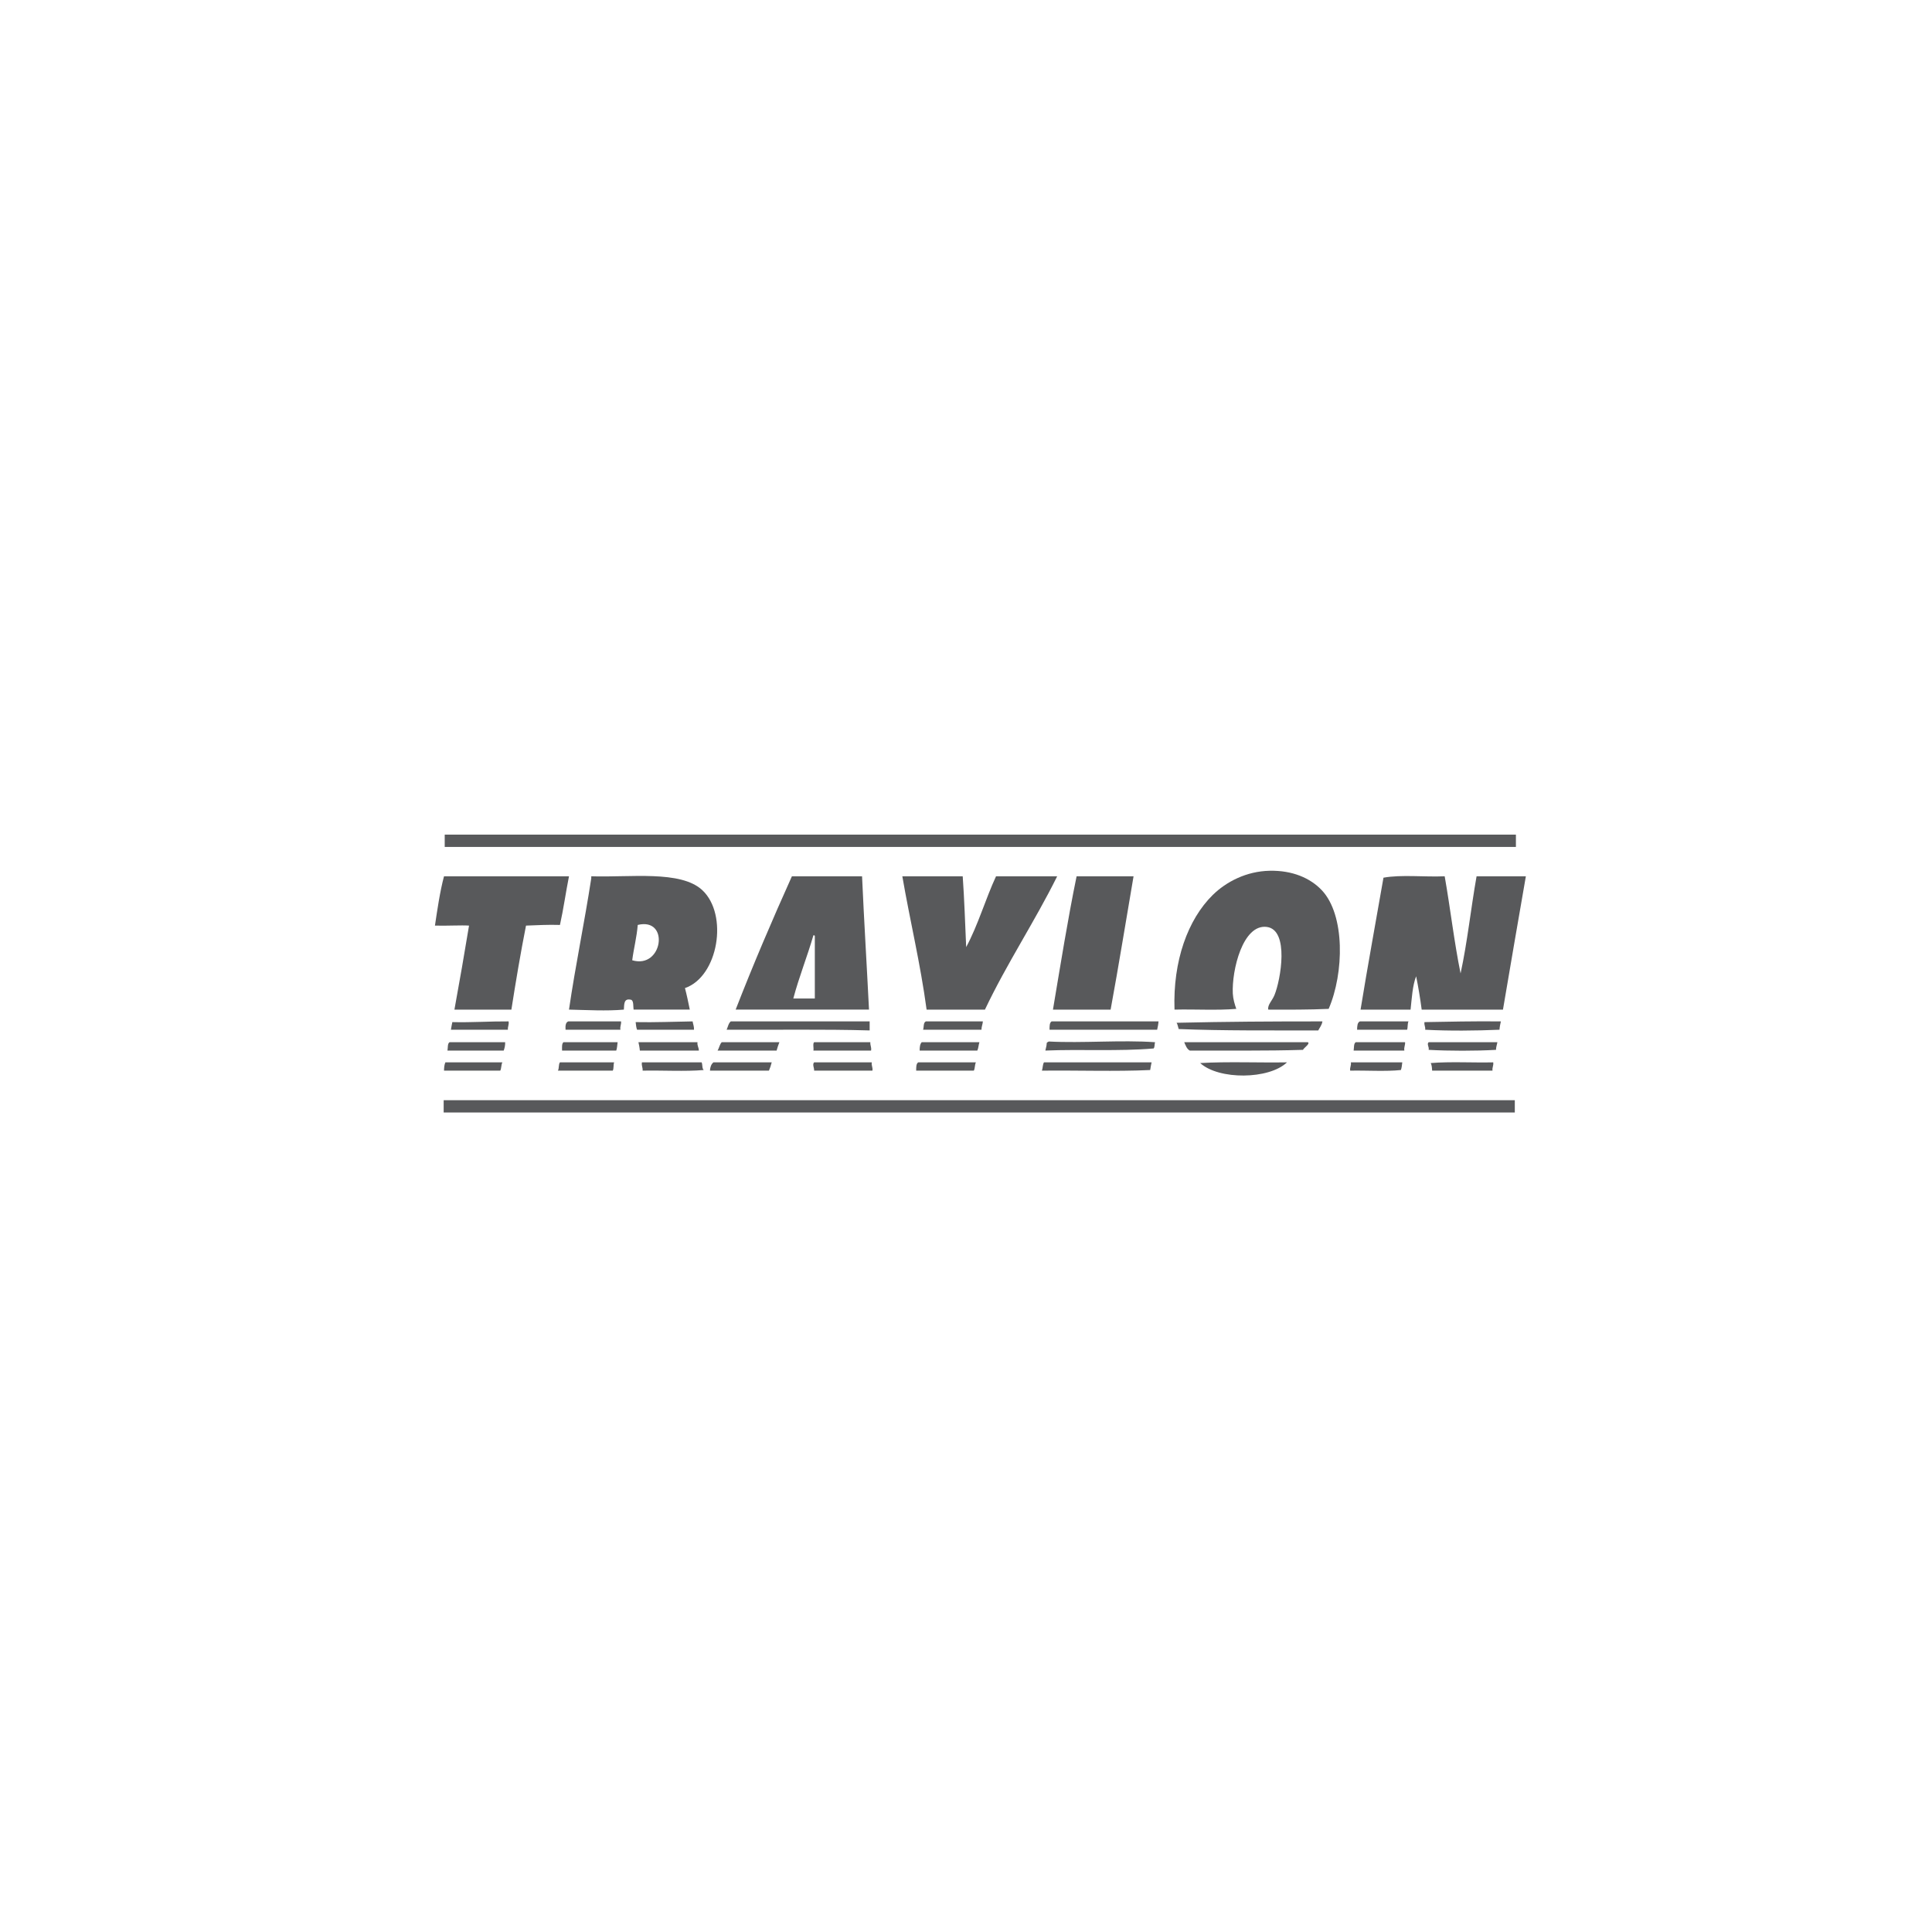 <?xml version="1.0" encoding="utf-8"?>
<!-- Generator: Adobe Illustrator 16.0.0, SVG Export Plug-In . SVG Version: 6.00 Build 0)  -->
<!DOCTYPE svg PUBLIC "-//W3C//DTD SVG 1.1//EN" "http://www.w3.org/Graphics/SVG/1.1/DTD/svg11.dtd">
<svg version="1.1" id="Layer_1" xmlns="http://www.w3.org/2000/svg" xmlns:xlink="http://www.w3.org/1999/xlink" x="0px" y="0px"
	 width="210px" height="210px" viewBox="0 0 210 210" enable-background="new 0 0 210 210" xml:space="preserve">
<path fill="#58595B" d="M144.42,109.66c-2.124,0.097-4.348,0.088-6.567,0.08c-0.093-0.52,0.427-0.96,0.681-1.588
	c0.672-1.641,1.629-7.07-0.832-7.398c-2.616-0.342-3.824,4.715-3.701,7.246c0.035,0.613,0.209,1.175,0.379,1.66
	c-2.084,0.179-4.502,0.027-6.716,0.08c-0.181-5.29,1.444-9.787,4.154-12.458c1.472-1.443,3.663-2.583,6.185-2.634
	c2.479-0.055,4.424,0.797,5.665,2.109C146.223,99.45,146.098,105.776,144.42,109.66"/>
<path fill="#58595B" d="M61.847,95.248c-0.348,1.737-0.599,3.578-0.982,5.289c-1.293-0.043-2.475,0.029-3.69,0.072
	c-0.591,2.985-1.105,6.044-1.589,9.132h-6.191c0.555-3.025,1.079-6.063,1.587-9.132c-0.813-0.058-2.442,0.037-3.705,0
	c0.241-1.612,0.543-3.713,0.985-5.36H61.847z"/>
<path fill="#58595B" d="M74.453,107.401c0.2,0.755,0.361,1.542,0.525,2.339h-6.109c-0.054-0.381,0.019-0.875-0.229-1.057
	c-0.857-0.234-0.786,0.473-0.828,1.057c-1.901,0.171-4.033,0.041-5.965,0c0.71-4.859,1.679-9.438,2.42-14.268v-0.224
	c4.188,0.146,9.724-0.683,12.07,1.508C79.19,99.414,78.083,106.151,74.453,107.401 M69.32,100.536c-0.113,1.37-0.432,2.535-0.6,3.84
	C72.05,105.369,72.827,99.687,69.32,100.536"/>
<path fill="#58595B" d="M86.077,95.248h7.625c0.218,4.857,0.514,9.645,0.755,14.492H79.962
	C81.888,104.795,83.943,99.985,86.077,95.248 M86.229,108.531h2.339v-6.794c-0.02-0.059-0.063-0.082-0.153-0.073
	C87.737,104.001,86.864,106.152,86.229,108.531"/>
<path fill="#58595B" d="M98.079,95.248h6.564c0.178,2.513,0.261,5.121,0.376,7.696c1.28-2.363,2.091-5.206,3.246-7.696h6.646
	c-2.469,4.979-5.455,9.443-7.853,14.493h-6.34C100.04,104.708,98.92,100.117,98.079,95.248"/>
<path fill="#58595B" d="M117.022,95.248h6.191c-0.83,4.836-1.612,9.712-2.493,14.493h-6.268
	C115.273,104.868,116.053,99.966,117.022,95.248"/>
<path fill="#58595B" d="M157.031,95.248c0.613,3.475,1.033,7.157,1.727,10.562c0.733-3.367,1.122-7.078,1.739-10.562h5.358
	c-0.837,4.821-1.67,9.654-2.489,14.493h-8.835c-0.164-1.245-0.365-2.451-0.603-3.625c-0.396,1.016-0.465,2.354-0.604,3.625h-5.436
	c0.784-4.823,1.659-9.566,2.49-14.34C152.297,95.047,154.856,95.345,157.031,95.248"/>
<path fill="#58595B" d="M55.283,111.021c0.058,0.393-0.105,0.546-0.077,0.906h-6.192c0.056-0.279,0.085-0.572,0.153-0.828
	C51.287,111.151,53.207,111.006,55.283,111.021"/>
<path fill="#58595B" d="M67.506,111.021c0.037,0.357-0.132,0.52-0.067,0.906h-5.966c-0.031-0.434,0.008-0.803,0.301-0.906H67.506z"
	/>
<path fill="#58595B" d="M75.283,111.021c0.049,0.3,0.167,0.537,0.152,0.906h-6.19c-0.093-0.233-0.118-0.537-0.152-0.828
	C71.225,111.142,73.222,111.051,75.283,111.021"/>
<path fill="#58595B" d="M79.435,111.021h15.092v0.982c-5.054-0.146-10.366-0.049-15.546-0.076
	C79.124,111.621,79.18,111.219,79.435,111.021"/>
<path fill="#58595B" d="M106.834,111.021c-0.021,0.334-0.154,0.551-0.152,0.906h-6.344c0.097-0.307,0.011-0.791,0.304-0.906H106.834
	z"/>
<path fill="#58595B" d="M114.306,111.021c3.029,0.015,7.854-0.01,11.621,0c-0.024,0.331-0.087,0.615-0.149,0.906h-11.699
	C114.084,111.556,114.068,111.164,114.306,111.021"/>
<path fill="#58595B" d="M143.741,111.021c-0.063,0.415-0.294,0.664-0.452,0.982c-5.105-0.006-10.263,0.045-15.171-0.151
	c-0.078-0.226-0.106-0.5-0.228-0.681C133.555,111.045,137.954,111.021,143.741,111.021"/>
<path fill="#58595B" d="M153.099,111.021c-0.124,0.221-0.062,0.648-0.151,0.906h-5.438c0.009-0.396,0.026-0.786,0.305-0.906H153.099
	z"/>
<path fill="#58595B" d="M163.139,111.021c-0.065,0.287-0.129,0.572-0.151,0.906c-2.538,0.109-5.544,0.141-8.078,0
	c0.046-0.34-0.131-0.47-0.075-0.828C157.443,111.055,160.117,110.99,163.139,111.021"/>
<path fill="#58595B" d="M114.002,113.207c3.674,0.195,7.808-0.184,11.547,0.076c-0.07,0.209-0.021,0.534-0.153,0.68
	c-3.778,0.326-7.979,0.068-11.771,0.229c0.051-0.278,0.145-0.507,0.152-0.831C113.828,113.293,113.911,113.249,114.002,113.207"/>
<path fill="#58595B" d="M54.908,113.283c0.011,0.369-0.063,0.643-0.157,0.91h-6.113c0.058-0.325-0.009-0.766,0.227-0.91H54.908z"/>
<path fill="#58595B" d="M67.132,113.283c-0.05,0.303-0.047,0.655-0.149,0.91h-5.889c0-0.349-0.044-0.746,0.152-0.91H67.132z"/>
<path fill="#58595B" d="M69.396,113.283h6.416c-0.043,0.396,0.149,0.564,0.149,0.91h-6.413
	C69.524,113.868,69.457,113.574,69.396,113.283"/>
<path fill="#58595B" d="M84.716,113.283c-0.116,0.291-0.215,0.592-0.302,0.91H78c0.173-0.282,0.223-0.684,0.45-0.91H84.716z"/>
<path fill="#58595B" d="M94.603,113.283c-0.029,0.361,0.14,0.522,0.079,0.91h-6.267c0.053-0.279-0.093-0.756,0.077-0.91H94.603z"/>
<path fill="#58595B" d="M106.458,113.283c-0.095,0.291-0.103,0.655-0.229,0.91h-6.266c-0.004-0.383,0.04-0.715,0.224-0.91H106.458z"
	/>
<path fill="#58595B" d="M128.721,113.283h13.436c0.283,0.164-0.412,0.585-0.531,0.831c-4.001,0.126-8.188,0.065-12.301,0.079
	C129,114.018,128.872,113.635,128.721,113.283"/>
<path fill="#58595B" d="M152.725,113.283c0.028,0.361-0.14,0.522-0.078,0.91h-5.512c0.053-0.325-0.007-0.766,0.23-0.91H152.725z"/>
<path fill="#58595B" d="M162.759,113.283c-0.045,0.278-0.145,0.513-0.151,0.831c-2.269,0.126-5.049,0.126-7.32,0
	c0.08-0.309-0.231-0.615,0-0.831H162.759z"/>
<path fill="#58595B" d="M54.605,115.473c-0.132,0.246-0.098,0.665-0.229,0.902h-6.114c0.008-0.34,0.037-0.663,0.151-0.902H54.605z"
	/>
<path fill="#58595B" d="M66.752,115.473c-0.093,0.258-0.024,0.683-0.146,0.902h-5.964c0.142-0.227,0.052-0.693,0.222-0.902H66.752z"
	/>
<path fill="#58595B" d="M76.265,115.473c0.111,0.239,0.03,0.676,0.226,0.834c-2.063,0.176-4.454,0.023-6.641,0.068
	c0.028-0.354-0.137-0.514-0.076-0.902H76.265z"/>
<path fill="#58595B" d="M83.882,115.473c-0.077,0.318-0.183,0.622-0.302,0.902h-6.411c0.024-0.399,0.138-0.711,0.38-0.902H83.882z"
	/>
<path fill="#58595B" d="M94.761,115.473c-0.061,0.382,0.125,0.527,0.069,0.902h-6.338c0.028-0.277-0.221-0.676,0-0.902H94.761z"/>
<path fill="#58595B" d="M106.076,115.473c-0.129,0.246-0.092,0.665-0.226,0.902h-6.265c0.003-0.369-0.012-0.76,0.224-0.902H106.076z
	"/>
<path fill="#58595B" d="M113.475,115.473h11.698c-0.069,0.258-0.099,0.551-0.153,0.834c-3.771,0.176-7.873,0.023-11.77,0.068
	C113.352,116.115,113.326,115.709,113.475,115.473"/>
<path fill="#58595B" d="M130.455,115.549c2.999-0.174,6.314-0.025,9.437-0.076C137.932,117.348,132.475,117.395,130.455,115.549"/>
<path fill="#58595B" d="M152.422,115.473c-0.033,0.295-0.061,0.598-0.152,0.834c-1.685,0.176-3.695,0.031-5.512,0.068
	c-0.053-0.375,0.129-0.521,0.077-0.902H152.422z"/>
<path fill="#58595B" d="M162.307,115.473c0.052,0.382-0.127,0.527-0.076,0.902h-6.564c-0.018-0.305-0.038-0.61-0.152-0.826
	C157.627,115.375,160.068,115.523,162.307,115.473"/>
<rect x="48.339" y="90.721" fill="#58595B" width="116.434" height="1.337"/>
<rect x="48.225" y="119.587" fill="#58595B" width="116.428" height="1.336"/>
</svg>
